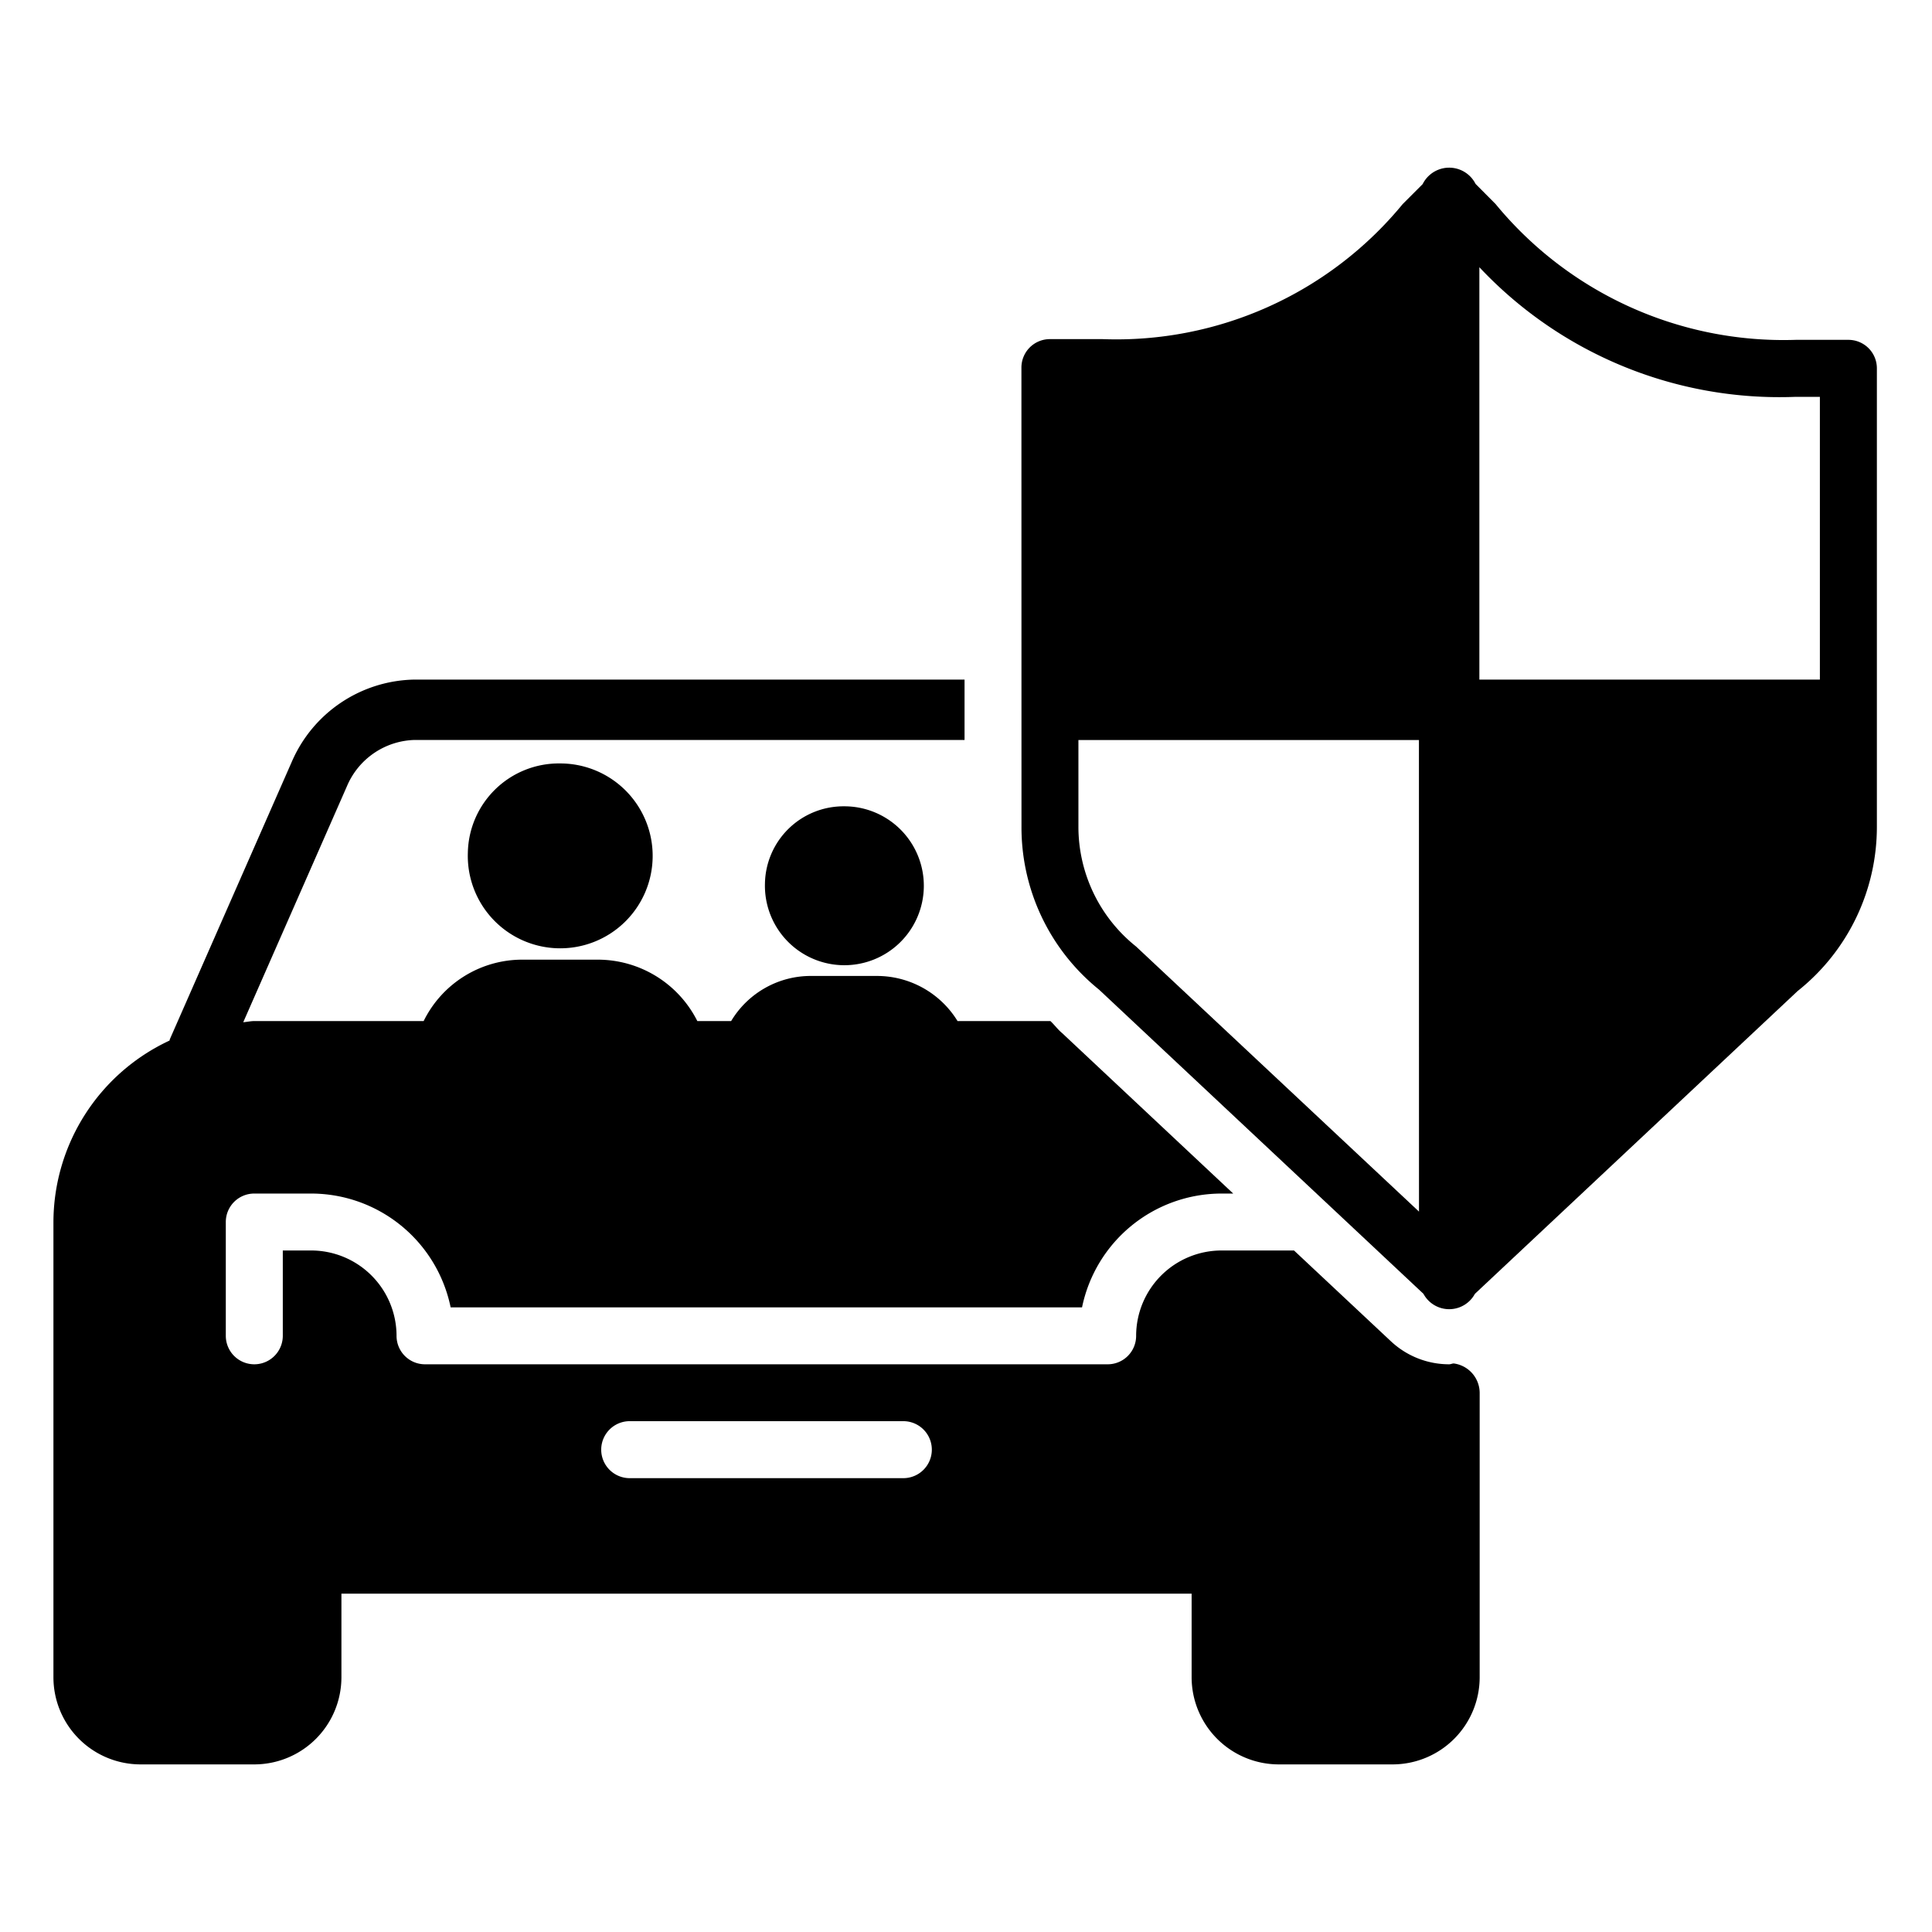 <?xml version="1.0" encoding="UTF-8"?>
<svg xmlns="http://www.w3.org/2000/svg" data-name="Layer 1" viewBox="0 0 32 32"><path fill="none" d="M0 0h32v32H0z"/><path d="M12.67 14.635a1.316 1.316 0 1 0 1.31-1.28 1.302 1.302 0 0 0-1.31 1.28zm-4.921-.51a1.531 1.531 0 1 0 1.53-1.48 1.508 1.508 0 0 0-1.53 1.48zm9.17-.438a3.452 3.452 0 0 0 1.283 2.703l5.375 5.04a.484.484 0 0 0 .852 0l5.345-5.015a3.473 3.473 0 0 0 1.313-2.728V6.101a.471.471 0 0 0-.472-.472h-.875a6.176 6.176 0 0 1-4.969-2.25l-.331-.333a.49.49 0 0 0-.876.003l-.33.33a6.139 6.139 0 0 1-4.97 2.238h-.874a.471.471 0 0 0-.472.472zm7.584-9.261a6.82 6.82 0 0 0 5.237 2.147h.403v4.683h-5.64zm-1 15.642l-4.685-4.39a2.538 2.538 0 0 1-.956-1.991v-1.43h5.64z" fill="rgba(0,0,0,1)"/><path d="M24.078 22.583c-.026.001-.05.014-.075.014a1.41 1.41 0 0 1-.967-.383l-1.603-1.502h-1.2a1.415 1.415 0 0 0-1.415 1.413.471.471 0 0 1-.471.472H7.04a.471.471 0 0 1-.472-.472 1.415 1.415 0 0 0-1.414-1.413h-.47v1.413a.472.472 0 0 1-.944 0V20.24a.471.471 0 0 1 .472-.471h.942a2.36 2.36 0 0 1 2.31 1.885h10.458a2.361 2.361 0 0 1 2.31-1.885h.194l-2.833-2.657c-.073-.06-.126-.136-.195-.2h-1.538a1.566 1.566 0 0 0-1.35-.747H13.45a1.538 1.538 0 0 0-1.34.747h-.56a1.846 1.846 0 0 0-1.652-1.017h-1.24a1.82 1.82 0 0 0-1.641 1.017H4.213c-.063 0-.122.015-.184.019l1.718-3.91a1.253 1.253 0 0 1 1.122-.765h9.107v-1H6.87a2.255 2.255 0 0 0-2.036 1.359l-2.02 4.596c-.004.008-.003.016-.006.024A3.325 3.325 0 0 0 .885 20.24v7.542a1.444 1.444 0 0 0 1.442 1.442h1.886a1.444 1.444 0 0 0 1.442-1.442v-1.386h14.082v1.386a1.445 1.445 0 0 0 1.444 1.442h1.884a1.444 1.444 0 0 0 1.443-1.442v-4.713a.494.494 0 0 0-.43-.486zm-9.115 1.9H10.43a.472.472 0 1 1 0-.944h4.532a.472.472 0 1 1 0 .944z" fill="rgba(0,0,0,1)"/></svg>
